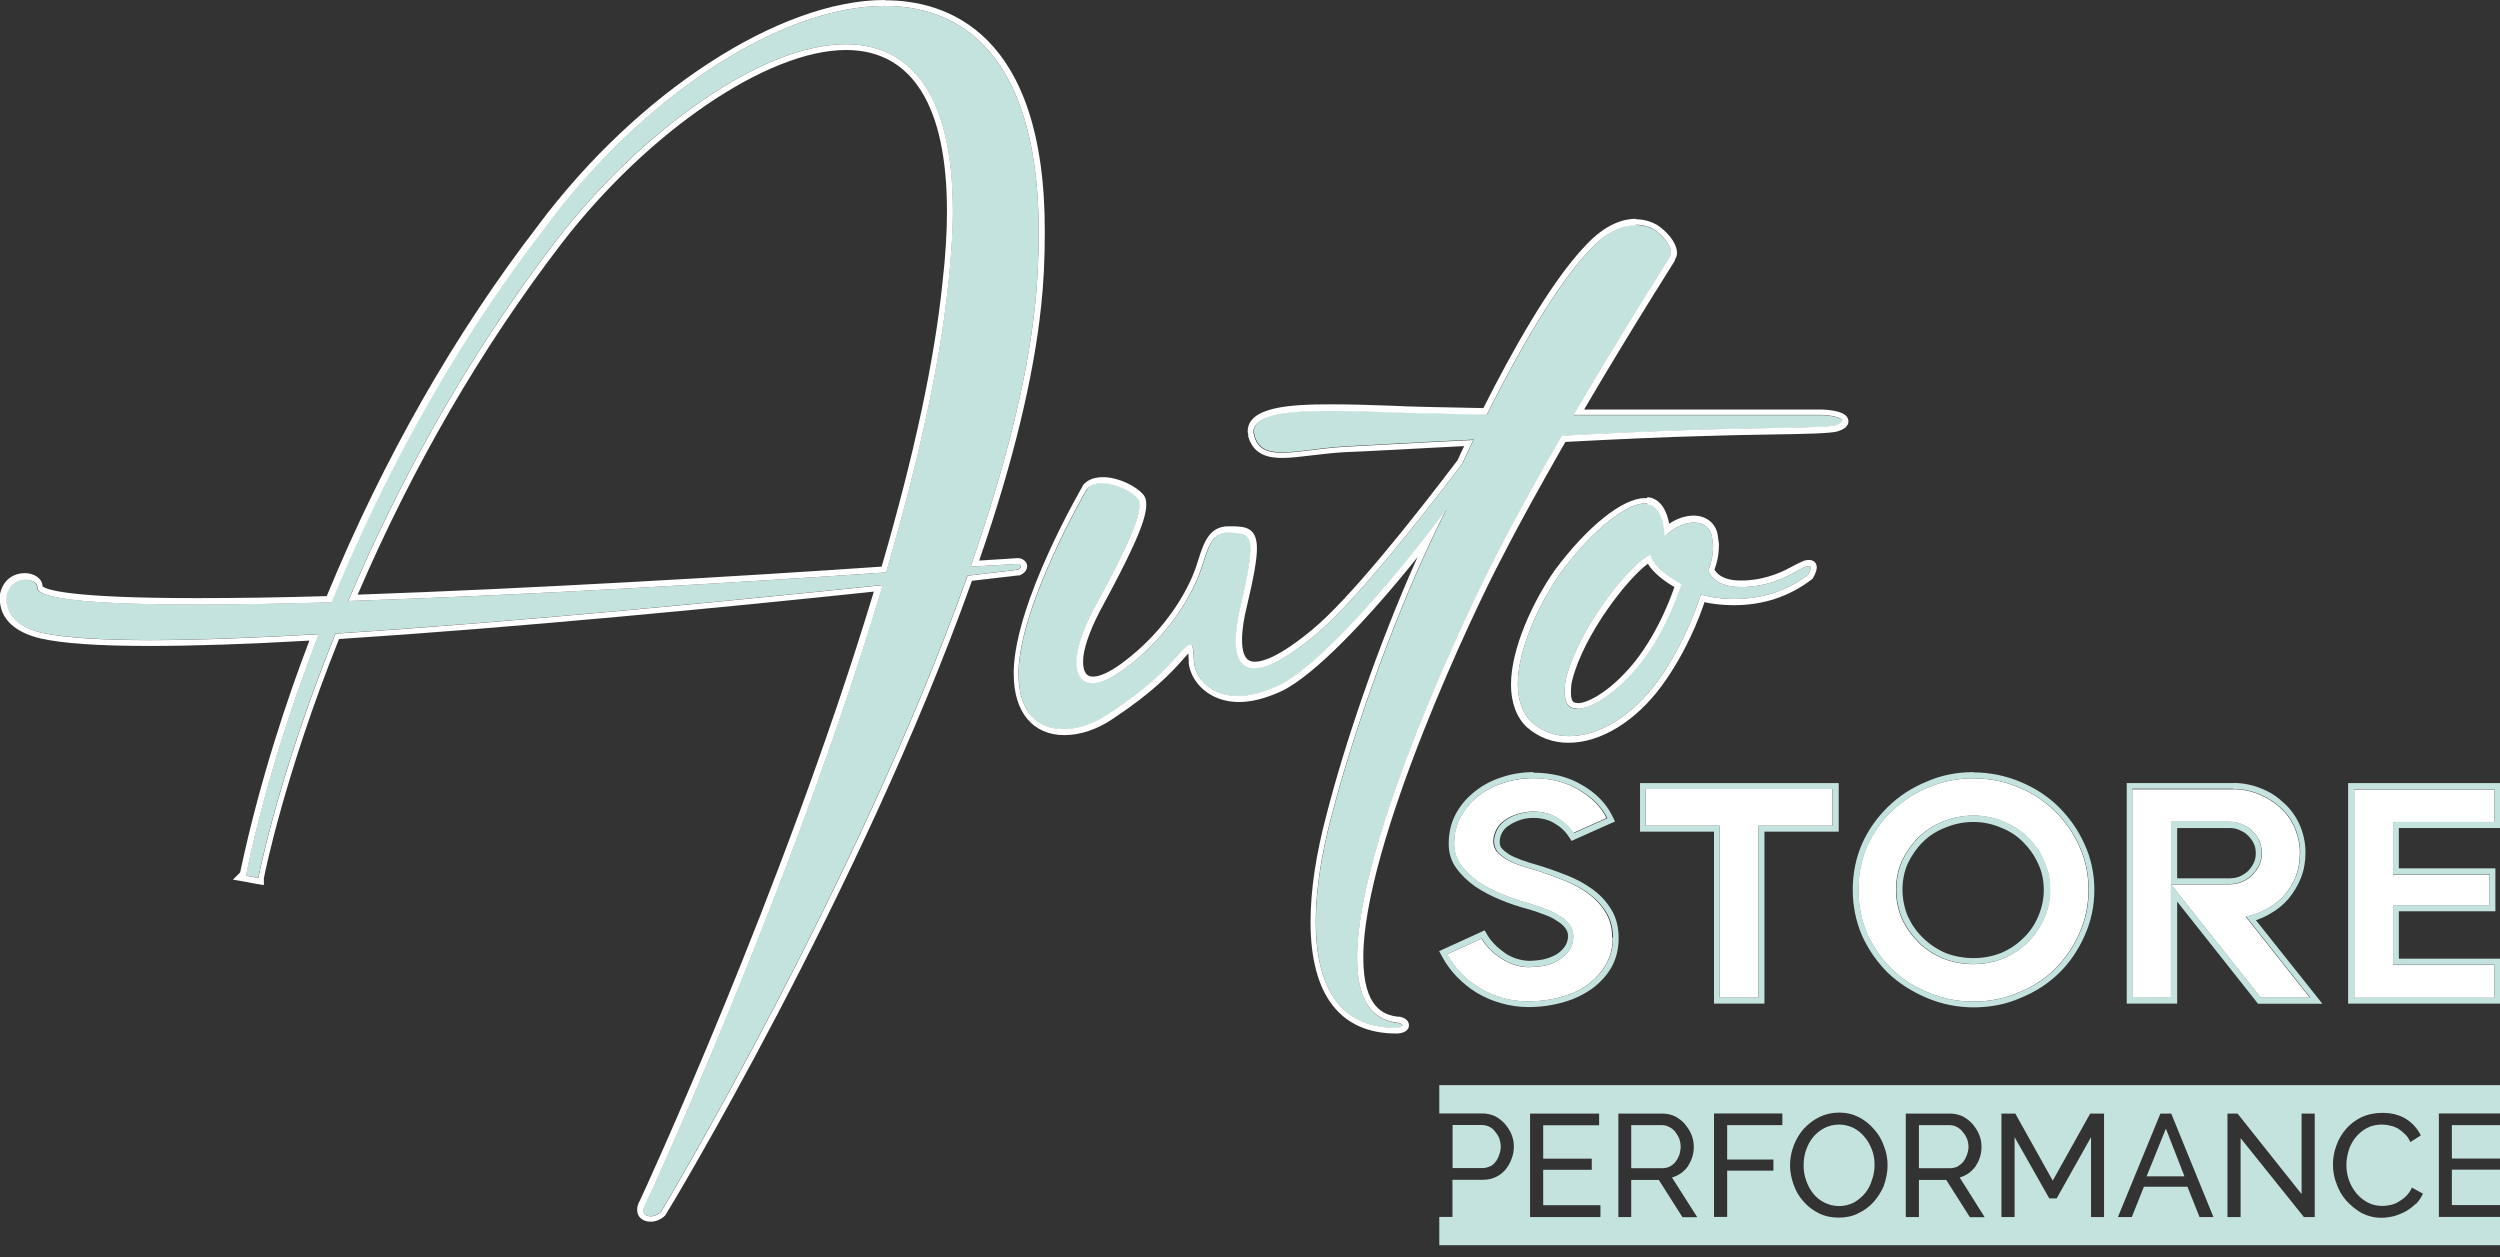 <svg xmlns="http://www.w3.org/2000/svg" width="173" height="87" viewBox="0 0 173 87" fill="none"><rect x="0" y="0" width="173" height="87" fill="#333333" stroke="none"/><g clip-path="url(#clip0_4002_2)"><path d="M70.4 39.01C70.56 39.01 70.65 39.11 70.65 39.17C70.65 39.27 70.55 39.36 70.4 39.42C70.4 39.42 69.14 39.58 66.95 39.83C59.38 61.1 45.77 83.79 45.74 83.85C45.55 84.04 45.27 84.16 45.02 84.16C44.77 84.16 44.52 84.06 44.52 83.75C44.52 83.59 44.58 83.5 44.68 83.28C44.74 83.18 54.83 61.35 61.08 40.48C51.38 41.49 35.94 43.02 23.21 43.84C19.25 53.64 17.87 60.71 17.87 60.75L17.02 60.59C17.02 60.59 18.28 53.58 22.05 43.88C17.68 44.13 13.67 44.29 10.37 44.29C7.07 44.29 4.49 44.13 2.9 43.79C1.39 43.44 0.42 42.66 0.42 41.46V41.27C0.58 40.42 1.18 40.11 1.74 40.11C2.15 40.11 2.56 40.3 2.56 40.61V40.67C2.62 41.52 7.08 41.83 13.62 41.83C16.41 41.83 19.56 41.77 22.92 41.67C26.12 33.91 30.78 24.71 37.59 15.88C44.25 6.87 53.9 0.41 61.22 0.41C67.35 0.41 71.88 4.87 71.88 16.05C71.88 17.56 71.82 19.25 71.63 21.08C71.07 26.51 69.4 32.8 67.17 39.21C69.21 39.11 70.41 39.02 70.41 39.02L70.4 39.01ZM61.31 39.61C63.39 32.51 65.02 25.5 65.62 19.6C65.81 17.78 65.93 16.09 65.93 14.63C65.93 6.25 62.82 3.06 58.52 3.06C52.52 3.06 44.1 9.35 38.51 16.61C31.97 25.13 27.29 34.02 24.09 41.59C36.63 41.18 51.81 40.27 61.3 39.61H61.32H61.31Z" fill="#C5E3DE"></path><path d="M61.22 0.41C67.35 0.41 71.88 4.87 71.88 16.05C71.88 17.56 71.82 19.25 71.63 21.08C71.07 26.51 69.4 32.8 67.17 39.21C69.21 39.11 70.41 39.02 70.41 39.02C70.57 39.02 70.66 39.12 70.66 39.18C70.66 39.28 70.56 39.37 70.41 39.43C70.41 39.43 69.15 39.59 66.96 39.84C59.39 61.11 45.78 83.8 45.75 83.86C45.56 84.05 45.28 84.17 45.03 84.17C44.78 84.17 44.53 84.07 44.53 83.76C44.53 83.6 44.59 83.51 44.69 83.29C44.75 83.19 54.84 61.36 61.09 40.49C51.39 41.5 35.95 43.03 23.22 43.85C19.26 53.65 17.88 60.72 17.88 60.76L17.03 60.6C17.03 60.6 18.29 53.59 22.06 43.89C17.69 44.14 13.68 44.3 10.38 44.3C7.08 44.3 4.5 44.14 2.93 43.8C1.42 43.45 0.45 42.67 0.45 41.47V41.28C0.61 40.43 1.21 40.12 1.77 40.12C2.18 40.12 2.59 40.31 2.59 40.62V40.68C2.65 41.53 7.11 41.84 13.65 41.84C16.44 41.84 19.59 41.78 22.95 41.68C26.15 33.92 30.81 24.72 37.62 15.89C44.25 6.87 53.9 0.41 61.22 0.41ZM24.11 41.59C36.65 41.18 51.83 40.27 61.32 39.61C63.4 32.51 65.03 25.5 65.63 19.6C65.82 17.78 65.94 16.09 65.94 14.63C65.94 6.25 62.83 3.06 58.53 3.06C52.53 3.06 44.11 9.35 38.52 16.61C31.98 25.13 27.3 34.02 24.1 41.59M61.22 0C53.94 0 44.08 6.42 37.23 15.61C31.48 23.08 26.55 31.7 22.61 41.25C19.39 41.35 16.34 41.39 13.6 41.39C4.65 41.39 3.18 40.79 2.94 40.57C2.94 40.01 2.32 39.66 1.72 39.66C1.02 39.66 0.19 40.05 -0.01 41.17V41.44C-0.01 42.78 0.98 43.75 2.8 44.18C4.35 44.53 6.82 44.7 10.35 44.7C13.32 44.7 17.05 44.58 21.41 44.33C19.93 48.19 18.01 53.88 16.67 60.13C16.65 60.25 16.63 60.32 16.61 60.38L16.12 60.87L16.92 61.01L17.77 61.17L18.26 61.25V60.78C18.34 60.33 19.72 53.56 23.46 44.22C35.57 43.44 50.15 42.03 60.47 40.94C54.2 61.67 44.38 82.88 44.28 83.08C44.16 83.29 44.09 83.47 44.09 83.72C44.09 84.21 44.46 84.54 45.02 84.54C45.39 84.54 45.76 84.38 46.03 84.11C46.13 84.01 59.58 61.69 67.26 40.19C69.28 39.96 70.46 39.82 70.46 39.82H70.54C70.87 39.7 71.08 39.45 71.08 39.18C71.08 38.87 70.77 38.62 70.42 38.62C70.38 38.62 69.39 38.7 67.76 38.79C70.11 32 71.54 26.06 72.05 21.15C72.22 19.58 72.3 17.97 72.3 16.08C72.34 2.1 65.39 0.02 61.26 0.02L61.22 0ZM24.75 41.15C28.57 32.26 33.31 24.09 38.86 16.85C44.84 9.09 53.11 3.46 58.54 3.46C63.12 3.46 65.53 7.32 65.53 14.62C65.53 16.1 65.43 17.74 65.22 19.55C64.68 24.87 63.26 31.49 61.01 39.21C51.11 39.89 36.57 40.74 24.75 41.15Z" fill="white"></path><path d="M75.23 33.83C75.48 33.52 75.89 33.42 76.3 33.42C77.27 33.42 78.38 33.98 78.78 34.49C78.88 34.59 78.88 34.74 78.88 34.96C78.88 36.09 77.56 38.73 75.68 42.16C74.92 43.64 74.52 44.9 74.52 45.77C74.52 46.74 74.93 47.25 75.65 47.25C76.21 47.25 76.91 46.94 77.82 46.28C81.12 43.83 82.59 40.9 83.1 39.47C83.57 38.15 83.76 36.83 84.98 36.83H85.17C86.02 36.89 86.55 36.83 86.55 37.96C86.55 38.68 86.36 39.84 85.89 41.82C85.64 42.83 85.54 43.64 85.54 44.3C85.54 45.62 86.01 46.22 86.86 46.22C87.77 46.22 89.19 45.46 91.07 43.89C93.65 41.75 98.02 36.28 101.22 32.05C101.47 31.49 101.72 30.98 101.98 30.42C97.92 30.61 94.31 30.83 93.05 30.89C91.38 30.99 89.85 31.3 88.74 31.3C87.73 31.3 87.07 31.05 86.82 30.14C86.82 30.04 86.76 29.95 86.76 29.89C86.76 28.67 89.05 28.41 92.1 28.41C93.42 28.41 94.89 28.47 96.37 28.51C97.63 28.57 100.02 28.61 102.91 28.67C105.39 23.7 107.94 19.49 110.01 17.3C111.27 15.92 112.4 15.57 113.21 15.57C113.71 15.57 114.18 15.73 114.43 15.88C114.99 16.23 115.65 16.95 115.65 17.51C115.65 17.61 115.59 17.7 115.55 17.82C115.55 17.82 112.56 22.5 108.89 28.73H126.11C127.08 28.79 127.49 28.98 127.49 29.14C127.49 29.24 127.33 29.33 127.02 29.45C126.2 29.64 121.9 29.61 117.32 29.76C115.53 29.82 111.94 29.95 108.08 30.17C106.6 32.75 105.03 35.51 103.62 38.3C101.8 41.75 93.92 58.19 93.92 66.27C93.92 68.85 94.68 70.58 96.75 70.79C96.94 70.85 97.06 70.89 97.06 70.98C97.06 71.04 96.9 71.14 96.59 71.14C92.48 71.14 91.06 67.94 91.06 63.82C91.06 61.53 91.47 59.05 92.13 56.56C93.61 50.81 96.65 42.04 100.11 35.23C96.25 40.45 91.22 46.14 88.48 47.46C87.35 47.96 86.44 48.18 85.69 48.18C83.71 48.18 82.74 46.86 82.64 45.89C82.58 45.07 82.58 44.63 82.39 44.63C82.23 44.63 81.98 44.82 81.57 45.29C80.6 46.42 79.28 47.74 76.74 49.4C75.77 50.06 74.66 50.47 73.6 50.47C71.93 50.47 70.49 49.4 70.49 46.67V46.42C70.65 41.7 75.21 33.88 75.21 33.88L75.23 33.86V33.83Z" fill="#C5E3DE"></path><path d="M113.2 15.55C113.7 15.55 114.17 15.71 114.42 15.86C114.98 16.21 115.64 16.93 115.64 17.49C115.64 17.59 115.58 17.68 115.54 17.8C115.54 17.8 112.55 22.48 108.88 28.71H126.1C127.07 28.77 127.48 28.96 127.48 29.12C127.48 29.22 127.32 29.31 127.01 29.43C126.19 29.62 121.89 29.59 117.31 29.74C115.52 29.8 111.93 29.93 108.07 30.15C106.59 32.73 105.02 35.49 103.61 38.28C101.79 41.73 93.91 58.17 93.91 66.25C93.91 68.83 94.67 70.56 96.74 70.77C96.93 70.83 97.05 70.87 97.05 70.96C97.05 71.02 96.89 71.12 96.58 71.12C92.47 71.12 91.05 67.92 91.05 63.8C91.05 61.51 91.46 59.03 92.12 56.54C93.6 50.79 96.64 42.02 100.1 35.21C96.24 40.43 91.21 46.12 88.47 47.44C87.34 47.94 86.43 48.16 85.68 48.16C83.7 48.16 82.73 46.84 82.63 45.87C82.57 45.05 82.57 44.61 82.38 44.61C82.22 44.61 81.97 44.8 81.56 45.27C80.59 46.4 79.27 47.72 76.73 49.38C75.76 50.04 74.65 50.45 73.59 50.45C71.92 50.45 70.48 49.38 70.48 46.65V46.4C70.64 41.68 75.2 33.86 75.2 33.86C75.45 33.55 75.86 33.45 76.27 33.45C77.24 33.45 78.35 34.01 78.75 34.52C78.85 34.62 78.85 34.77 78.85 34.99C78.85 36.12 77.53 38.76 75.65 42.19C74.89 43.67 74.49 44.93 74.49 45.8C74.49 46.77 74.9 47.28 75.62 47.28C76.18 47.28 76.88 46.97 77.79 46.31C81.09 43.86 82.56 40.93 83.07 39.5C83.54 38.18 83.73 36.86 84.95 36.86H85.14C85.99 36.92 86.52 36.86 86.52 37.99C86.52 38.71 86.33 39.87 85.86 41.85C85.61 42.86 85.51 43.67 85.51 44.33C85.51 45.65 85.98 46.25 86.83 46.25C87.74 46.25 89.16 45.49 91.04 43.92C93.62 41.78 97.99 36.31 101.19 32.08C101.44 31.52 101.69 31.01 101.95 30.45C97.89 30.64 94.28 30.86 93.02 30.92C91.35 31.02 89.82 31.33 88.71 31.33C87.7 31.33 87.04 31.08 86.79 30.17C86.79 30.07 86.73 29.98 86.73 29.92C86.73 28.7 89.02 28.44 92.07 28.44C93.39 28.44 94.86 28.5 96.34 28.54C97.6 28.6 99.99 28.64 102.88 28.7C105.36 23.73 107.91 19.52 109.98 17.33C111.24 15.95 112.37 15.6 113.18 15.6M113.2 15.14C112.38 15.14 111.12 15.47 109.71 17C107.26 19.56 104.55 24.47 102.65 28.24C99.47 28.18 97.47 28.14 96.38 28.08C94.92 28.02 93.43 27.98 92.09 27.98C89.31 27.98 86.34 28.14 86.34 29.86C86.34 29.94 86.36 30.02 86.38 30.05V30.21C86.75 31.51 87.84 31.69 88.73 31.69C89.35 31.69 90.09 31.59 90.88 31.5C91.58 31.42 92.3 31.33 93.07 31.29C93.75 31.27 95.17 31.19 96.95 31.1C98.23 31.04 99.73 30.94 101.32 30.87C101.3 30.93 101.26 30.99 101.24 31.04C101.12 31.29 100.99 31.56 100.87 31.84C97.69 36.03 93.36 41.47 90.82 43.56C88.49 45.5 87.35 45.79 86.86 45.79C86.59 45.79 85.95 45.79 85.95 44.28C85.95 43.6 86.07 42.8 86.3 41.89C86.79 39.81 86.98 38.67 86.98 37.93C86.98 36.49 86.13 36.45 85.39 36.42H85C83.66 36.42 83.29 37.6 82.92 38.75C82.86 38.94 82.8 39.14 82.73 39.33C82.42 40.22 81.1 43.35 77.59 45.93C76.77 46.51 76.13 46.82 75.65 46.82C75.46 46.82 74.95 46.82 74.95 45.77C74.95 44.97 75.36 43.75 76.08 42.35C78.08 38.66 79.32 36.14 79.32 34.96C79.32 34.73 79.32 34.46 79.11 34.22C78.62 33.64 77.4 33.02 76.32 33.02C75.72 33.02 75.23 33.21 74.94 33.58H74.92V33.64C74.73 33.97 70.3 41.6 70.15 46.37V46.64C70.15 49.28 71.47 50.87 73.66 50.87C74.77 50.87 75.97 50.46 77.04 49.72C79.68 47.97 81 46.63 81.95 45.53C82.07 45.39 82.16 45.3 82.24 45.22C82.24 45.36 82.24 45.49 82.26 45.63V45.9C82.42 47.2 83.68 48.58 85.73 48.58C86.62 48.58 87.59 48.33 88.7 47.82C90.99 46.71 94.74 42.75 98.09 38.56C95.31 44.75 92.99 51.68 91.78 56.44C91.06 59.14 90.69 61.62 90.69 63.8C90.69 68.85 92.75 71.52 96.63 71.52C97.15 71.52 97.5 71.29 97.5 70.96C97.5 70.51 97.03 70.4 96.88 70.36H96.8C95.73 70.26 94.34 69.72 94.34 66.25C94.34 58.39 102.06 42.09 103.99 38.48C105.31 35.9 106.73 33.39 108.1 30.97L108.33 30.58C112.31 30.37 115.71 30.23 117.34 30.19C119.13 30.13 120.85 30.09 122.37 30.07C125.15 30.03 126.6 29.99 127.13 29.86C127.38 29.78 127.91 29.61 127.91 29.16C127.91 28.67 127.31 28.4 126.14 28.34H109.62C113.06 22.48 115.87 18.11 115.89 18.05V18.01C115.95 17.89 116.05 17.72 116.05 17.52C116.05 16.72 115.22 15.91 114.63 15.54C114.32 15.37 113.8 15.17 113.19 15.17L113.21 15.13L113.2 15.14Z" fill="white"></path><path d="M115.19 37.13C115.95 36.41 116.61 36.16 117.23 36.16C117.95 36.16 118.45 36.63 118.49 37.32L118.55 37.73C118.55 38.8 118.2 39.46 118.2 39.46C118.2 39.46 118.51 40.62 120.43 40.62H120.74C122.97 40.52 124.19 39.55 124.89 39.24C125.05 39.18 125.08 39.18 125.2 39.18C125.32 39.18 125.3 39.24 125.3 39.28C125.3 39.47 125.11 39.78 125.11 39.78C123.29 41.16 121.4 41.45 119.99 41.45C118.67 41.45 117.7 41.14 117.7 41.14C117.7 41.14 116.73 44.34 114.71 47.14C112.92 49.59 110.6 50.94 108.58 50.94C107.61 50.94 106.76 50.63 106 49.97C105.34 49.37 105.03 48.4 105.03 47.33C105.03 45 106.45 41.84 107.98 39.66C110.31 36.52 112.6 34.83 113.86 34.83H114.02C115.24 34.93 115.24 37.06 115.24 37.06L115.2 37.12L115.19 37.13ZM114.22 38.39C112.74 39.05 109.25 43.51 108.38 46.91C108.28 47.32 108.28 47.67 108.28 47.92C108.28 48.74 108.59 49.05 109.13 49.05C109.98 49.05 111.36 48.23 112.62 46.91C115.16 44.37 116.33 40.41 116.33 40.41C116.33 40.41 114.29 39.34 114.19 38.37L114.21 38.39H114.22Z" fill="#C5E3DE"></path><path d="M113.97 34.9C115.19 35 115.19 37.13 115.19 37.13C115.95 36.41 116.61 36.16 117.23 36.16C117.95 36.16 118.45 36.63 118.49 37.32L118.55 37.73C118.55 38.8 118.2 39.46 118.2 39.46C118.2 39.46 118.51 40.62 120.43 40.62H120.74C122.97 40.52 124.19 39.55 124.89 39.24C125.05 39.18 125.08 39.18 125.2 39.18C125.32 39.18 125.3 39.24 125.3 39.28C125.3 39.47 125.11 39.78 125.11 39.78C123.29 41.16 121.4 41.45 119.99 41.45C118.67 41.45 117.7 41.14 117.7 41.14C117.7 41.14 116.73 44.34 114.71 47.14C112.92 49.59 110.6 50.94 108.58 50.94C107.61 50.94 106.76 50.63 106 49.97C105.34 49.37 105.03 48.4 105.03 47.33C105.03 45 106.45 41.84 107.98 39.66C110.31 36.52 112.6 34.83 113.86 34.83H114.02M109.16 49.05C110.01 49.05 111.39 48.23 112.65 46.91C115.19 44.37 116.36 40.41 116.36 40.41C116.36 40.41 114.32 39.34 114.22 38.37C112.74 39.03 109.25 43.49 108.38 46.89C108.28 47.3 108.28 47.65 108.28 47.9C108.28 48.72 108.59 49.03 109.13 49.03M113.99 34.47H113.82C112.29 34.47 109.84 36.43 107.59 39.46C106.08 41.61 104.56 44.89 104.56 47.38C104.56 48.62 104.95 49.67 105.67 50.33C106.5 51.05 107.46 51.4 108.54 51.4C110.77 51.4 113.2 49.91 115.02 47.42C116.69 45.13 117.64 42.63 117.95 41.67C118.38 41.77 119.1 41.88 119.97 41.88C121.99 41.88 123.79 41.3 125.35 40.11L125.41 40.07L125.45 40.01C125.45 40.01 125.72 39.58 125.72 39.27C125.72 38.92 125.47 38.75 125.2 38.75C125.06 38.75 124.97 38.75 124.77 38.83C124.57 38.91 124.38 39.02 124.17 39.12C123.45 39.51 122.38 40.09 120.72 40.17H120.43C119.21 40.17 118.78 39.67 118.64 39.41C118.76 39.12 118.95 38.5 118.95 37.68V37.62L118.89 37.21C118.83 36.3 118.15 35.68 117.2 35.68C116.64 35.68 116.07 35.87 115.51 36.24C115.35 35.39 114.93 34.47 113.98 34.4L114 34.46L113.99 34.47ZM109.16 48.64C108.95 48.64 108.71 48.64 108.71 47.94C108.71 47.71 108.71 47.38 108.81 47.03C109.61 43.92 112.56 40.1 114.03 39.01C114.44 39.71 115.35 40.33 115.87 40.62C115.54 41.59 114.39 44.6 112.38 46.64C111.04 48.04 109.8 48.66 109.18 48.66L109.16 48.64Z" fill="white"></path><path d="M111.6 64.9C111.6 65.58 111.44 66.18 111.13 66.74C110.82 67.28 110.41 67.73 109.89 68.12C109.37 68.51 108.74 68.8 108.03 68.99C107.31 69.2 106.55 69.3 105.74 69.3C105.12 69.3 104.52 69.22 103.95 69.05C103.39 68.89 102.86 68.66 102.38 68.37C101.91 68.08 101.47 67.73 101.08 67.34C100.71 66.95 100.4 66.51 100.13 66.04L102.52 64.95C102.81 65.45 103.24 65.9 103.82 66.29C104.4 66.68 105.04 66.91 105.72 66.93C106.11 66.93 106.5 66.89 106.87 66.83C107.24 66.75 107.57 66.62 107.86 66.44C108.17 66.25 108.4 66.01 108.6 65.74C108.79 65.47 108.87 65.14 108.87 64.79C108.87 64.48 108.77 64.21 108.6 63.99C108.43 63.76 108.19 63.54 107.88 63.37C107.59 63.18 107.28 63.02 106.91 62.9C106.56 62.76 106.19 62.65 105.84 62.53C105.2 62.36 104.56 62.14 103.94 61.89C103.34 61.64 102.78 61.35 102.29 61.02C101.8 60.67 101.4 60.28 101.09 59.86C100.78 59.43 100.62 58.93 100.62 58.38C100.62 57.74 100.76 57.14 101.03 56.59C101.32 56.05 101.71 55.56 102.19 55.17C102.68 54.76 103.26 54.43 103.92 54.22C104.58 53.99 105.3 53.85 106.07 53.85C107.29 53.85 108.34 54.12 109.23 54.65C110.12 55.17 110.78 55.81 111.17 56.61L108.86 57.64C108.55 57.19 108.18 56.84 107.71 56.57C107.26 56.3 106.72 56.16 106.08 56.16C105.73 56.16 105.38 56.22 105.03 56.32C104.7 56.42 104.43 56.55 104.16 56.73C103.91 56.9 103.69 57.12 103.56 57.37C103.43 57.62 103.33 57.91 103.33 58.22C103.33 58.47 103.41 58.71 103.56 58.92C103.73 59.11 103.95 59.29 104.2 59.44C104.45 59.59 104.74 59.73 105.09 59.85C105.42 59.97 105.77 60.08 106.14 60.18C106.82 60.39 107.48 60.63 108.12 60.88C108.78 61.13 109.36 61.44 109.87 61.81C110.37 62.18 110.78 62.61 111.09 63.11C111.4 63.61 111.56 64.2 111.56 64.88H111.6V64.9Z" fill="white"></path><path d="M106.13 53.86C107.35 53.86 108.4 54.13 109.29 54.66C110.18 55.18 110.84 55.82 111.23 56.62L108.92 57.65C108.61 57.2 108.24 56.85 107.77 56.58C107.32 56.31 106.78 56.17 106.14 56.17C105.79 56.17 105.44 56.23 105.09 56.33C104.76 56.43 104.49 56.56 104.22 56.74C103.97 56.91 103.75 57.13 103.62 57.38C103.49 57.63 103.39 57.92 103.39 58.23C103.39 58.48 103.47 58.72 103.62 58.93C103.79 59.12 104.01 59.3 104.26 59.45C104.51 59.6 104.8 59.74 105.15 59.86C105.48 59.98 105.83 60.09 106.2 60.19C106.88 60.4 107.54 60.64 108.18 60.89C108.84 61.14 109.42 61.45 109.93 61.82C110.43 62.19 110.84 62.62 111.15 63.12C111.46 63.62 111.62 64.21 111.62 64.89C111.62 65.57 111.46 66.17 111.15 66.73C110.84 67.27 110.43 67.72 109.91 68.11C109.39 68.5 108.76 68.79 108.05 68.98C107.33 69.19 106.57 69.29 105.76 69.29C105.14 69.29 104.54 69.21 103.97 69.04C103.41 68.88 102.88 68.65 102.4 68.36C101.93 68.07 101.49 67.72 101.1 67.33C100.73 66.94 100.42 66.5 100.15 66.03L102.54 64.94C102.83 65.44 103.26 65.89 103.84 66.28C104.42 66.67 105.06 66.9 105.74 66.92C106.13 66.92 106.52 66.88 106.89 66.82C107.26 66.74 107.59 66.61 107.88 66.43C108.19 66.24 108.42 66 108.62 65.73C108.81 65.46 108.89 65.13 108.89 64.78C108.89 64.47 108.79 64.2 108.62 63.98C108.45 63.75 108.21 63.53 107.9 63.36C107.61 63.17 107.3 63.01 106.93 62.89C106.58 62.75 106.21 62.64 105.86 62.52C105.22 62.35 104.58 62.13 103.96 61.88C103.36 61.63 102.8 61.34 102.31 61.01C101.82 60.66 101.42 60.27 101.11 59.85C100.8 59.42 100.64 58.92 100.64 58.37C100.64 57.73 100.78 57.13 101.05 56.58C101.34 56.04 101.73 55.55 102.21 55.16C102.7 54.75 103.28 54.42 103.94 54.21C104.6 53.98 105.32 53.84 106.09 53.84M106.13 53.43C105.3 53.43 104.52 53.57 103.82 53.82C103.12 54.05 102.5 54.4 101.96 54.85C101.44 55.28 101.01 55.8 100.7 56.4C100.39 57.02 100.25 57.68 100.25 58.38C100.25 59.02 100.42 59.6 100.79 60.09C101.12 60.56 101.57 60.98 102.09 61.35C102.61 61.7 103.2 62.01 103.82 62.26C104.46 62.53 105.12 62.75 105.78 62.92C106.11 63.02 106.46 63.13 106.81 63.27C107.14 63.39 107.45 63.52 107.7 63.7C107.97 63.86 108.17 64.03 108.3 64.2C108.43 64.37 108.51 64.55 108.51 64.76C108.51 65.03 108.43 65.28 108.3 65.48C108.14 65.71 107.93 65.91 107.68 66.06C107.43 66.2 107.14 66.31 106.81 66.39C106.48 66.45 106.13 66.49 105.76 66.49C105.16 66.45 104.6 66.28 104.09 65.91C103.57 65.54 103.18 65.13 102.93 64.71L102.74 64.38L102.39 64.54L100 65.63L99.59 65.82L99.8 66.21C100.07 66.71 100.4 67.16 100.81 67.59C101.24 68.02 101.68 68.39 102.19 68.7C102.71 69.01 103.28 69.26 103.88 69.42C104.46 69.59 105.1 69.69 105.76 69.69C106.61 69.69 107.43 69.57 108.17 69.36C108.93 69.15 109.59 68.82 110.15 68.43C110.71 68.02 111.18 67.52 111.51 66.94C111.86 66.32 112.01 65.64 112.01 64.9C112.01 64.16 111.84 63.48 111.49 62.92C111.16 62.38 110.71 61.89 110.15 61.5C109.61 61.11 108.99 60.78 108.31 60.53C107.67 60.28 106.99 60.03 106.29 59.83C105.92 59.73 105.59 59.62 105.26 59.5C104.95 59.38 104.68 59.27 104.44 59.13C104.23 58.99 104.03 58.84 103.9 58.68C103.82 58.58 103.78 58.43 103.78 58.25C103.78 58.02 103.84 57.8 103.95 57.61C104.07 57.4 104.22 57.24 104.44 57.11C104.65 56.95 104.93 56.84 105.2 56.74C105.49 56.64 105.8 56.6 106.11 56.6C106.67 56.6 107.14 56.72 107.53 56.95C107.94 57.18 108.29 57.49 108.56 57.9L108.75 58.19L109.06 58.05L111.37 57.02L111.76 56.85L111.57 56.46C111.14 55.59 110.44 54.87 109.47 54.32C108.54 53.76 107.39 53.47 106.11 53.47L106.13 53.43Z" fill="#C5E3DE"></path><path d="M126.82 57.14H121.68V69.04H119V57.14H113.88V54.6H126.81V57.14H126.83H126.82Z" fill="white"></path><path d="M126.82 54.6V57.14H121.68V69.04H119V57.14H113.88V54.6H126.81M127.25 54.19H113.49V57.55H118.61V69.45H122.1V57.55H127.24V54.19H127.25Z" fill="#C5E3DE"></path><path d="M144.52 61.57C144.52 62.64 144.31 63.65 143.88 64.6C143.47 65.53 142.91 66.35 142.19 67.06C141.47 67.76 140.64 68.3 139.67 68.69C138.7 69.1 137.67 69.31 136.56 69.31C135.45 69.31 134.42 69.1 133.45 68.69C132.48 68.3 131.63 67.76 130.91 67.06C130.19 66.36 129.63 65.53 129.2 64.6C128.79 63.65 128.6 62.64 128.6 61.57C128.6 60.5 128.79 59.49 129.2 58.56C129.63 57.63 130.19 56.81 130.91 56.13C131.65 55.43 132.48 54.87 133.45 54.48C134.42 54.07 135.45 53.86 136.56 53.86C137.67 53.86 138.7 54.07 139.67 54.48C140.64 54.87 141.48 55.43 142.19 56.13C142.9 56.83 143.47 57.62 143.88 58.56C144.31 59.49 144.52 60.48 144.52 61.57ZM141.86 61.57C141.86 60.87 141.72 60.19 141.43 59.57C141.16 58.95 140.79 58.41 140.3 57.94C139.83 57.47 139.27 57.11 138.61 56.85C137.97 56.58 137.27 56.44 136.55 56.44C135.83 56.44 135.11 56.58 134.45 56.85C133.81 57.1 133.25 57.47 132.76 57.94C132.29 58.41 131.91 58.95 131.61 59.57C131.34 60.19 131.2 60.85 131.2 61.57C131.2 62.29 131.34 62.95 131.61 63.59C131.9 64.21 132.29 64.75 132.76 65.22C133.23 65.69 133.79 66.05 134.45 66.33C135.09 66.58 135.79 66.72 136.55 66.72C137.31 66.72 137.97 66.58 138.61 66.33C139.25 66.06 139.81 65.69 140.3 65.22C140.77 64.75 141.15 64.21 141.43 63.59C141.72 62.95 141.86 62.29 141.86 61.57Z" fill="white"></path><path d="M136.58 53.86C137.69 53.86 138.72 54.07 139.69 54.48C140.66 54.87 141.5 55.43 142.21 56.13C142.92 56.83 143.49 57.62 143.9 58.56C144.33 59.49 144.54 60.48 144.54 61.57C144.54 62.66 144.33 63.65 143.9 64.6C143.49 65.53 142.93 66.35 142.21 67.06C141.49 67.76 140.66 68.3 139.69 68.69C138.72 69.1 137.69 69.31 136.58 69.31C135.47 69.31 134.44 69.1 133.47 68.69C132.5 68.3 131.65 67.76 130.93 67.06C130.21 66.36 129.65 65.53 129.22 64.6C128.81 63.65 128.62 62.64 128.62 61.57C128.62 60.5 128.81 59.49 129.22 58.56C129.65 57.63 130.21 56.81 130.93 56.13C131.67 55.43 132.5 54.87 133.47 54.48C134.44 54.07 135.47 53.86 136.58 53.86ZM136.58 66.71C137.32 66.71 138 66.57 138.64 66.32C139.28 66.05 139.84 65.68 140.33 65.21C140.8 64.74 141.18 64.2 141.46 63.58C141.75 62.94 141.89 62.28 141.89 61.56C141.89 60.84 141.75 60.18 141.46 59.56C141.19 58.94 140.82 58.4 140.33 57.93C139.86 57.46 139.3 57.1 138.64 56.84C138 56.57 137.3 56.43 136.58 56.43C135.86 56.43 135.14 56.57 134.48 56.84C133.84 57.09 133.28 57.46 132.79 57.93C132.32 58.4 131.94 58.94 131.64 59.56C131.37 60.18 131.23 60.84 131.23 61.56C131.23 62.28 131.37 62.94 131.64 63.58C131.93 64.2 132.32 64.74 132.79 65.21C133.26 65.68 133.82 66.04 134.48 66.32C135.12 66.57 135.82 66.71 136.58 66.71ZM136.58 53.43C135.43 53.43 134.33 53.64 133.32 54.09C132.31 54.5 131.42 55.08 130.64 55.84C129.9 56.56 129.28 57.43 128.85 58.4C128.42 59.39 128.21 60.46 128.21 61.56C128.21 62.66 128.42 63.75 128.85 64.74C129.3 65.73 129.9 66.58 130.64 67.32C131.42 68.06 132.31 68.62 133.32 69.05C134.33 69.48 135.44 69.71 136.58 69.71C137.72 69.71 138.83 69.5 139.84 69.05C140.85 68.64 141.74 68.06 142.48 67.34C143.24 66.6 143.82 65.73 144.25 64.76C144.7 63.77 144.93 62.68 144.93 61.58C144.93 60.48 144.7 59.39 144.25 58.42C143.82 57.45 143.22 56.6 142.48 55.86C141.74 55.12 140.85 54.54 139.82 54.11C138.81 53.68 137.7 53.45 136.56 53.45L136.58 53.43ZM136.58 66.3C135.88 66.3 135.24 66.18 134.64 65.95C134.06 65.7 133.53 65.35 133.09 64.92C132.64 64.49 132.29 63.99 132.02 63.41C131.79 62.85 131.65 62.21 131.65 61.57C131.65 60.93 131.77 60.31 132.02 59.75C132.29 59.19 132.64 58.68 133.07 58.26C133.5 57.83 134.02 57.5 134.62 57.27C135.22 57.02 135.86 56.88 136.56 56.88C137.26 56.88 137.86 57.02 138.46 57.27C139.06 57.5 139.59 57.85 140.01 58.28C140.44 58.71 140.79 59.21 141.04 59.77C141.31 60.33 141.43 60.95 141.43 61.59C141.43 62.23 141.29 62.85 141.04 63.43C140.79 64.01 140.44 64.52 140.01 64.92C139.58 65.35 139.06 65.7 138.46 65.95C137.88 66.18 137.24 66.3 136.56 66.3H136.58Z" fill="#C5E3DE"></path><path d="M159.86 69.04H156.44L150.23 61.2V69.04H147.55V54.62H154.56C155.18 54.62 155.78 54.74 156.35 54.99C156.91 55.22 157.4 55.53 157.81 55.92C158.24 56.31 158.57 56.77 158.8 57.32C159.03 57.87 159.15 58.43 159.15 59.05C159.15 59.59 159.05 60.14 158.88 60.62C158.69 61.11 158.43 61.55 158.08 61.94C157.75 62.33 157.34 62.64 156.88 62.89C156.41 63.14 155.93 63.34 155.4 63.43L159.84 69.04H159.86ZM150.25 61.2H154.27C154.58 61.2 154.87 61.14 155.14 61.04C155.41 60.92 155.64 60.77 155.86 60.57C156.05 60.36 156.23 60.12 156.35 59.87C156.47 59.62 156.52 59.33 156.52 59.02C156.52 58.73 156.46 58.46 156.35 58.19C156.23 57.94 156.08 57.7 155.86 57.51C155.67 57.3 155.41 57.14 155.14 57.04C154.87 56.92 154.58 56.87 154.27 56.87H150.25V61.2Z" fill="white"></path><path d="M154.58 54.6C155.2 54.6 155.8 54.72 156.37 54.97C156.93 55.2 157.42 55.51 157.83 55.9C158.26 56.29 158.59 56.75 158.82 57.3C159.05 57.84 159.17 58.41 159.17 59.03C159.17 59.57 159.07 60.12 158.9 60.6C158.71 61.09 158.45 61.53 158.1 61.92C157.77 62.31 157.36 62.62 156.9 62.87C156.43 63.12 155.95 63.32 155.42 63.41L159.86 69.02H156.44L150.23 61.18H154.25C154.56 61.18 154.85 61.12 155.12 61.02C155.39 60.9 155.62 60.75 155.84 60.55C156.03 60.34 156.21 60.1 156.33 59.85C156.45 59.6 156.5 59.31 156.5 59C156.5 58.71 156.44 58.44 156.33 58.17C156.22 57.9 156.06 57.68 155.84 57.49C155.65 57.28 155.39 57.12 155.12 57.02C154.85 56.9 154.56 56.85 154.25 56.85H150.23V69H147.55V54.58H154.56M154.58 54.19H147.17V69.45H150.66V62.39L156.13 69.3L156.25 69.46H160.71L160.17 68.78L156.11 63.68C156.44 63.56 156.77 63.43 157.06 63.25C157.55 62.98 157.99 62.63 158.36 62.2C158.73 61.75 159.02 61.27 159.23 60.74C159.44 60.2 159.54 59.61 159.54 59.01C159.54 58.33 159.4 57.69 159.15 57.11C158.9 56.53 158.53 56 158.06 55.58C157.61 55.15 157.09 54.8 156.49 54.57C155.89 54.32 155.23 54.18 154.55 54.18L154.57 54.2L154.58 54.19ZM150.66 57.3H154.27C154.52 57.3 154.76 57.34 154.97 57.44C155.2 57.54 155.4 57.65 155.55 57.81C155.72 57.97 155.86 58.16 155.96 58.37C156.06 58.58 156.1 58.8 156.1 59.03C156.1 59.28 156.06 59.52 155.96 59.71C155.86 59.92 155.73 60.12 155.55 60.29C155.39 60.43 155.2 60.56 154.97 60.66C154.78 60.74 154.52 60.78 154.27 60.78H150.66V57.29V57.31V57.3Z" fill="#C5E3DE"></path><path d="M165.6 56.89V60.52H172.28V62.67H165.6V66.78H172.61V69.05H162.91V54.63H172.61V56.9H165.6V56.88V56.89Z" fill="white"></path><path d="M172.61 54.6V56.87H165.6V60.5H172.28V62.65H165.6V66.76H172.61V69.03H162.91V54.61H172.61M173.01 54.19H162.49V69.45H173.01V66.34H166V63.06H172.68V60.09H166V57.3H173.01V54.19Z" fill="#C5E3DE"></path><path d="M103.11 80.71C102.95 80.78 102.79 80.83 102.6 80.83H100.52V77.85H102.53C102.71 77.85 102.88 77.89 103.04 77.96C103.2 78.03 103.34 78.14 103.44 78.28C103.56 78.42 103.67 78.58 103.74 78.75C103.81 78.94 103.85 79.14 103.85 79.35C103.85 79.54 103.82 79.74 103.74 79.91C103.69 80.1 103.6 80.26 103.49 80.4C103.38 80.54 103.26 80.65 103.1 80.72L103.11 80.71Z" fill="#C5E3DE"></path><path d="M116.19 78.77C116.12 78.59 116.01 78.44 115.91 78.3C115.79 78.16 115.65 78.05 115.49 77.98C115.33 77.89 115.17 77.86 115 77.86H112.88V80.84H115.05C115.24 80.84 115.42 80.79 115.56 80.72C115.72 80.63 115.84 80.53 115.95 80.39C116.06 80.25 116.14 80.09 116.21 79.92C116.26 79.73 116.3 79.55 116.3 79.36C116.3 79.15 116.26 78.96 116.19 78.78V78.77ZM116.19 78.77C116.12 78.59 116.01 78.44 115.91 78.3C115.79 78.16 115.65 78.05 115.49 77.98C115.33 77.89 115.17 77.86 115 77.86H112.88V80.84H115.05C115.24 80.84 115.42 80.79 115.56 80.72C115.72 80.63 115.84 80.53 115.95 80.39C116.06 80.25 116.14 80.09 116.21 79.92C116.26 79.73 116.3 79.55 116.3 79.36C116.3 79.15 116.26 78.96 116.19 78.78V78.77ZM116.19 78.77C116.12 78.59 116.01 78.44 115.91 78.3C115.79 78.16 115.65 78.05 115.49 77.98C115.33 77.89 115.17 77.86 115 77.86H112.88V80.84H115.05C115.24 80.84 115.42 80.79 115.56 80.72C115.72 80.63 115.84 80.53 115.95 80.39C116.06 80.25 116.14 80.09 116.21 79.92C116.26 79.73 116.3 79.55 116.3 79.36C116.3 79.15 116.26 78.96 116.19 78.78V78.77ZM129.54 79.58C129.42 79.25 129.26 78.95 129.03 78.69C128.82 78.43 128.56 78.22 128.26 78.06C127.96 77.92 127.63 77.83 127.26 77.83C126.89 77.83 126.54 77.92 126.23 78.08C125.93 78.24 125.67 78.45 125.46 78.71C125.25 78.97 125.09 79.27 124.97 79.62C124.86 79.95 124.81 80.29 124.81 80.64C124.81 81.01 124.86 81.36 124.99 81.69C125.1 82.04 125.27 82.34 125.48 82.6C125.69 82.86 125.95 83.07 126.27 83.23C126.57 83.37 126.9 83.46 127.27 83.46C127.64 83.46 127.99 83.37 128.3 83.21C128.6 83.03 128.86 82.82 129.07 82.56C129.28 82.3 129.44 82 129.54 81.65C129.66 81.32 129.72 80.98 129.72 80.63C129.72 80.26 129.67 79.91 129.54 79.58ZM136.1 78.77C136.03 78.59 135.92 78.44 135.8 78.3C135.69 78.16 135.55 78.05 135.4 77.98C135.24 77.89 135.07 77.86 134.89 77.86H132.79V80.84H134.96C135.14 80.84 135.31 80.79 135.47 80.72C135.61 80.63 135.75 80.53 135.86 80.39C135.97 80.25 136.05 80.09 136.11 79.92C136.18 79.73 136.22 79.55 136.22 79.36C136.22 79.15 136.18 78.96 136.11 78.78L136.1 78.77ZM136.1 78.77C136.03 78.59 135.92 78.44 135.8 78.3C135.69 78.16 135.55 78.05 135.4 77.98C135.24 77.89 135.07 77.86 134.89 77.86H132.79V80.84H134.96C135.14 80.84 135.31 80.79 135.47 80.72C135.61 80.63 135.75 80.53 135.86 80.39C135.97 80.25 136.05 80.09 136.11 79.92C136.18 79.73 136.22 79.55 136.22 79.36C136.22 79.15 136.18 78.96 136.11 78.78L136.1 78.77ZM129.54 79.58C129.42 79.25 129.26 78.95 129.03 78.69C128.82 78.43 128.56 78.22 128.26 78.06C127.96 77.92 127.63 77.83 127.26 77.83C126.89 77.83 126.54 77.92 126.23 78.08C125.93 78.24 125.67 78.45 125.46 78.71C125.25 78.97 125.09 79.27 124.97 79.62C124.86 79.95 124.81 80.29 124.81 80.64C124.81 81.01 124.86 81.36 124.99 81.69C125.1 82.04 125.27 82.34 125.48 82.6C125.69 82.86 125.95 83.07 126.27 83.23C126.57 83.37 126.9 83.46 127.27 83.46C127.64 83.46 127.99 83.37 128.3 83.21C128.6 83.03 128.86 82.82 129.07 82.56C129.28 82.3 129.44 82 129.54 81.65C129.66 81.32 129.72 80.98 129.72 80.63C129.72 80.26 129.67 79.91 129.54 79.58ZM116.19 78.77C116.12 78.59 116.01 78.44 115.91 78.3C115.79 78.16 115.65 78.05 115.49 77.98C115.33 77.89 115.17 77.86 115 77.86H112.88V80.84H115.05C115.24 80.84 115.42 80.79 115.56 80.72C115.72 80.63 115.84 80.53 115.95 80.39C116.06 80.25 116.14 80.09 116.21 79.92C116.26 79.73 116.3 79.55 116.3 79.36C116.3 79.15 116.26 78.96 116.19 78.78V78.77ZM116.19 78.77C116.12 78.59 116.01 78.44 115.91 78.3C115.79 78.16 115.65 78.05 115.49 77.98C115.33 77.89 115.17 77.86 115 77.86H112.88V80.84H115.05C115.24 80.84 115.42 80.79 115.56 80.72C115.72 80.63 115.84 80.53 115.95 80.39C116.06 80.25 116.14 80.09 116.21 79.92C116.26 79.73 116.3 79.55 116.3 79.36C116.3 79.15 116.26 78.96 116.19 78.78V78.77ZM129.54 79.58C129.42 79.25 129.26 78.95 129.03 78.69C128.82 78.43 128.56 78.22 128.26 78.06C127.96 77.92 127.63 77.83 127.26 77.83C126.89 77.83 126.54 77.92 126.23 78.08C125.93 78.24 125.67 78.45 125.46 78.71C125.25 78.97 125.09 79.27 124.97 79.62C124.86 79.95 124.81 80.29 124.81 80.64C124.81 81.01 124.86 81.36 124.99 81.69C125.1 82.04 125.27 82.34 125.48 82.6C125.69 82.86 125.95 83.07 126.27 83.23C126.57 83.37 126.9 83.46 127.27 83.46C127.64 83.46 127.99 83.37 128.3 83.21C128.6 83.03 128.86 82.82 129.07 82.56C129.28 82.3 129.44 82 129.54 81.65C129.66 81.32 129.72 80.98 129.72 80.63C129.72 80.26 129.67 79.91 129.54 79.58ZM136.1 78.77C136.03 78.59 135.92 78.44 135.8 78.3C135.69 78.16 135.55 78.05 135.4 77.98C135.24 77.89 135.07 77.86 134.89 77.86H132.79V80.84H134.96C135.14 80.84 135.31 80.79 135.47 80.72C135.61 80.63 135.75 80.53 135.86 80.39C135.97 80.25 136.05 80.09 136.11 79.92C136.18 79.73 136.22 79.55 136.22 79.36C136.22 79.15 136.18 78.96 136.11 78.78L136.1 78.77ZM149.88 78.1L148.55 81.39H151.16L149.88 78.1ZM149.88 78.1L148.55 81.39H151.16L149.88 78.1ZM136.1 78.77C136.03 78.59 135.92 78.44 135.8 78.3C135.69 78.16 135.55 78.05 135.4 77.98C135.24 77.89 135.07 77.86 134.89 77.86H132.79V80.84H134.96C135.14 80.84 135.31 80.79 135.47 80.72C135.61 80.63 135.75 80.53 135.86 80.39C135.97 80.25 136.05 80.09 136.11 79.92C136.18 79.73 136.22 79.55 136.22 79.36C136.22 79.15 136.18 78.96 136.11 78.78L136.1 78.77ZM129.54 79.58C129.42 79.25 129.26 78.95 129.03 78.69C128.82 78.43 128.56 78.22 128.26 78.06C127.96 77.92 127.63 77.83 127.26 77.83C126.89 77.83 126.54 77.92 126.23 78.08C125.93 78.24 125.67 78.45 125.46 78.71C125.25 78.97 125.09 79.27 124.97 79.62C124.86 79.95 124.81 80.29 124.81 80.64C124.81 81.01 124.86 81.36 124.99 81.69C125.1 82.04 125.27 82.34 125.48 82.6C125.69 82.86 125.95 83.07 126.27 83.23C126.57 83.37 126.9 83.46 127.27 83.46C127.64 83.46 127.99 83.37 128.3 83.21C128.6 83.03 128.86 82.82 129.07 82.56C129.28 82.3 129.44 82 129.54 81.65C129.66 81.32 129.72 80.98 129.72 80.63C129.72 80.26 129.67 79.91 129.54 79.58ZM116.19 78.77C116.12 78.59 116.01 78.44 115.91 78.3C115.79 78.16 115.65 78.05 115.49 77.98C115.33 77.89 115.17 77.86 115 77.86H112.88V80.84H115.05C115.24 80.84 115.42 80.79 115.56 80.72C115.72 80.63 115.84 80.53 115.95 80.39C116.06 80.25 116.14 80.09 116.21 79.92C116.26 79.73 116.3 79.55 116.3 79.36C116.3 79.15 116.26 78.96 116.19 78.78V78.77ZM116.19 78.77C116.12 78.59 116.01 78.44 115.91 78.3C115.79 78.16 115.65 78.05 115.49 77.98C115.33 77.89 115.17 77.86 115 77.86H112.88V80.84H115.05C115.24 80.84 115.42 80.79 115.56 80.72C115.72 80.63 115.84 80.53 115.95 80.39C116.06 80.25 116.14 80.09 116.21 79.92C116.26 79.73 116.3 79.55 116.3 79.36C116.3 79.15 116.26 78.96 116.19 78.78V78.77ZM129.54 79.58C129.42 79.25 129.26 78.95 129.03 78.69C128.82 78.43 128.56 78.22 128.26 78.06C127.96 77.92 127.63 77.83 127.26 77.83C126.89 77.83 126.54 77.92 126.23 78.08C125.93 78.24 125.67 78.45 125.46 78.71C125.25 78.97 125.09 79.27 124.97 79.62C124.86 79.95 124.81 80.29 124.81 80.64C124.81 81.01 124.86 81.36 124.99 81.69C125.1 82.04 125.27 82.34 125.48 82.6C125.69 82.86 125.95 83.07 126.27 83.23C126.57 83.37 126.9 83.46 127.27 83.46C127.64 83.46 127.99 83.37 128.3 83.21C128.6 83.03 128.86 82.82 129.07 82.56C129.28 82.3 129.44 82 129.54 81.65C129.66 81.32 129.72 80.98 129.72 80.63C129.72 80.26 129.67 79.91 129.54 79.58ZM136.1 78.77C136.03 78.59 135.92 78.44 135.8 78.3C135.69 78.16 135.55 78.05 135.4 77.98C135.24 77.89 135.07 77.86 134.89 77.86H132.79V80.84H134.96C135.14 80.84 135.31 80.79 135.47 80.72C135.61 80.63 135.75 80.53 135.86 80.39C135.97 80.25 136.05 80.09 136.11 79.92C136.18 79.73 136.22 79.55 136.22 79.36C136.22 79.15 136.18 78.96 136.11 78.78L136.1 78.77ZM149.88 78.1L148.55 81.39H151.16L149.88 78.1ZM149.88 78.1L148.55 81.39H151.16L149.88 78.1ZM136.1 78.77C136.03 78.59 135.92 78.44 135.8 78.3C135.69 78.16 135.55 78.05 135.4 77.98C135.24 77.89 135.07 77.86 134.89 77.86H132.79V80.84H134.96C135.14 80.84 135.31 80.79 135.47 80.72C135.61 80.63 135.75 80.53 135.86 80.39C135.97 80.25 136.05 80.09 136.11 79.92C136.18 79.73 136.22 79.55 136.22 79.36C136.22 79.15 136.18 78.96 136.11 78.78L136.1 78.77ZM129.54 79.58C129.42 79.25 129.26 78.95 129.03 78.69C128.82 78.43 128.56 78.22 128.26 78.06C127.96 77.92 127.63 77.83 127.26 77.83C126.89 77.83 126.54 77.92 126.23 78.08C125.93 78.24 125.67 78.45 125.46 78.71C125.25 78.97 125.09 79.27 124.97 79.62C124.86 79.95 124.81 80.29 124.81 80.64C124.81 81.01 124.86 81.36 124.99 81.69C125.1 82.04 125.27 82.34 125.48 82.6C125.69 82.86 125.95 83.07 126.27 83.23C126.57 83.37 126.9 83.46 127.27 83.46C127.64 83.46 127.99 83.37 128.3 83.21C128.6 83.03 128.86 82.82 129.07 82.56C129.28 82.3 129.44 82 129.54 81.65C129.66 81.32 129.72 80.98 129.72 80.63C129.72 80.26 129.67 79.91 129.54 79.58ZM116.19 78.77C116.12 78.59 116.01 78.44 115.91 78.3C115.79 78.16 115.65 78.05 115.49 77.98C115.33 77.89 115.17 77.86 115 77.86H112.88V80.84H115.05C115.24 80.84 115.42 80.79 115.56 80.72C115.72 80.63 115.84 80.53 115.95 80.39C116.06 80.25 116.14 80.09 116.21 79.92C116.26 79.73 116.3 79.55 116.3 79.36C116.3 79.15 116.26 78.96 116.19 78.78V78.77ZM116.19 78.77C116.12 78.59 116.01 78.44 115.91 78.3C115.79 78.16 115.65 78.05 115.49 77.98C115.33 77.89 115.17 77.86 115 77.86H112.88V80.84H115.05C115.24 80.84 115.42 80.79 115.56 80.72C115.72 80.63 115.84 80.53 115.95 80.39C116.06 80.25 116.14 80.09 116.21 79.92C116.26 79.73 116.3 79.55 116.3 79.36C116.3 79.15 116.26 78.96 116.19 78.78V78.77ZM129.54 79.58C129.42 79.25 129.26 78.95 129.03 78.69C128.82 78.43 128.56 78.22 128.26 78.06C127.96 77.92 127.63 77.83 127.26 77.83C126.89 77.83 126.54 77.92 126.23 78.08C125.93 78.24 125.67 78.45 125.46 78.71C125.25 78.97 125.09 79.27 124.97 79.62C124.86 79.95 124.81 80.29 124.81 80.64C124.81 81.01 124.86 81.36 124.99 81.69C125.1 82.04 125.27 82.34 125.48 82.6C125.69 82.86 125.95 83.07 126.27 83.23C126.57 83.37 126.9 83.46 127.27 83.46C127.64 83.46 127.99 83.37 128.3 83.21C128.6 83.03 128.86 82.82 129.07 82.56C129.28 82.3 129.44 82 129.54 81.65C129.66 81.32 129.72 80.98 129.72 80.63C129.72 80.26 129.67 79.91 129.54 79.58ZM136.1 78.77C136.03 78.59 135.92 78.44 135.8 78.3C135.69 78.16 135.55 78.05 135.4 77.98C135.24 77.89 135.07 77.86 134.89 77.86H132.79V80.84H134.96C135.14 80.84 135.31 80.79 135.47 80.72C135.61 80.63 135.75 80.53 135.86 80.39C135.97 80.25 136.05 80.09 136.11 79.92C136.18 79.73 136.22 79.55 136.22 79.36C136.22 79.15 136.18 78.96 136.11 78.78L136.1 78.77ZM149.88 78.1L148.55 81.39H151.16L149.88 78.1ZM149.88 78.1L148.55 81.39H151.16L149.88 78.1ZM136.1 78.77C136.03 78.59 135.92 78.44 135.8 78.3C135.69 78.16 135.55 78.05 135.4 77.98C135.24 77.89 135.07 77.86 134.89 77.86H132.79V80.84H134.96C135.14 80.84 135.31 80.79 135.47 80.72C135.61 80.63 135.75 80.53 135.86 80.39C135.97 80.25 136.05 80.09 136.11 79.92C136.18 79.73 136.22 79.55 136.22 79.36C136.22 79.15 136.18 78.96 136.11 78.78L136.1 78.77ZM129.54 79.58C129.42 79.25 129.26 78.95 129.03 78.69C128.82 78.43 128.56 78.22 128.26 78.06C127.96 77.92 127.63 77.83 127.26 77.83C126.89 77.83 126.54 77.92 126.23 78.08C125.93 78.24 125.67 78.45 125.46 78.71C125.25 78.97 125.09 79.27 124.97 79.62C124.86 79.95 124.81 80.29 124.81 80.64C124.81 81.01 124.86 81.36 124.99 81.69C125.1 82.04 125.27 82.34 125.48 82.6C125.69 82.86 125.95 83.07 126.27 83.23C126.57 83.37 126.9 83.46 127.27 83.46C127.64 83.46 127.99 83.37 128.3 83.21C128.6 83.03 128.86 82.82 129.07 82.56C129.28 82.3 129.44 82 129.54 81.65C129.66 81.32 129.72 80.98 129.72 80.63C129.72 80.26 129.67 79.91 129.54 79.58ZM116.19 78.77C116.12 78.59 116.01 78.44 115.91 78.3C115.79 78.16 115.65 78.05 115.49 77.98C115.33 77.89 115.17 77.86 115 77.86H112.88V80.84H115.05C115.24 80.84 115.42 80.79 115.56 80.72C115.72 80.63 115.84 80.53 115.95 80.39C116.06 80.25 116.14 80.09 116.21 79.92C116.26 79.73 116.3 79.55 116.3 79.36C116.3 79.15 116.26 78.96 116.19 78.78V78.77ZM173.01 77.05V75.09H99.6V77.05H102.58C102.9 77.05 103.19 77.12 103.46 77.24C103.72 77.38 103.95 77.56 104.14 77.77C104.33 78 104.49 78.24 104.6 78.51C104.71 78.79 104.76 79.05 104.76 79.35C104.76 79.63 104.71 79.93 104.6 80.19C104.51 80.47 104.35 80.72 104.18 80.94C103.99 81.15 103.78 81.33 103.51 81.45C103.25 81.57 102.97 81.64 102.65 81.64H100.51V84.21H99.6V86.17H173.01V84.21H168.77V77.05H173.01ZM110.75 84.22H105.88V77.06H110.66V77.87H106.79V80.18H110.15V80.95H106.79V83.4H110.75V84.22ZM116.42 84.22L114.79 81.65H112.88V84.22H111.99V77.06H115.05C115.37 77.06 115.65 77.13 115.91 77.25C116.17 77.39 116.42 77.57 116.59 77.78C116.78 78.01 116.94 78.25 117.05 78.52C117.16 78.8 117.21 79.06 117.21 79.36C117.21 79.61 117.18 79.83 117.1 80.08C117.03 80.31 116.92 80.52 116.8 80.71C116.68 80.89 116.5 81.06 116.33 81.18C116.14 81.32 115.94 81.41 115.7 81.48L117.45 84.23H116.42V84.22ZM123.34 77.86H119.52V80.24H122.72V81.01H119.52V84.21H118.61V77.05H123.34V77.86ZM130.38 82.01C130.2 82.45 129.96 82.83 129.66 83.17C129.36 83.5 129.01 83.77 128.59 83.96C128.19 84.17 127.73 84.26 127.24 84.26C126.75 84.26 126.29 84.17 125.87 83.96C125.45 83.75 125.1 83.49 124.8 83.14C124.5 82.81 124.27 82.42 124.12 81.98C123.96 81.54 123.87 81.09 123.87 80.63C123.87 80.17 123.96 79.7 124.13 79.26C124.3 78.82 124.53 78.44 124.83 78.1C125.15 77.77 125.5 77.49 125.92 77.29C126.32 77.1 126.78 76.99 127.27 76.99C127.76 76.99 128.22 77.1 128.64 77.31C129.04 77.52 129.39 77.8 129.69 78.15C129.99 78.48 130.22 78.87 130.37 79.31C130.55 79.75 130.62 80.19 130.62 80.64C130.62 81.09 130.53 81.57 130.37 82.01H130.38ZM136.31 84.22L134.68 81.65H132.79V84.22H131.88V77.06H134.94C135.26 77.06 135.55 77.13 135.82 77.25C136.08 77.39 136.31 77.57 136.5 77.78C136.69 78.01 136.85 78.25 136.96 78.52C137.07 78.8 137.12 79.06 137.12 79.36C137.12 79.61 137.09 79.83 137.01 80.08C136.94 80.31 136.83 80.52 136.71 80.71C136.57 80.89 136.41 81.06 136.24 81.18C136.05 81.32 135.84 81.41 135.61 81.48L137.34 84.23H136.31V84.22ZM145.61 84.22H144.7V78.69L142.32 82.93H141.81L139.41 78.69V84.22H138.5V77.06H139.46L142.05 81.7L144.64 77.06H145.6V84.22H145.61ZM152.21 84.22L151.37 82.12H148.36L147.52 84.22H146.56L149.5 77.06H150.25L153.17 84.22H152.21ZM160.18 84.22H159.43L155.05 78.76V84.22H154.14V77.06H154.84L159.27 82.63V77.06H160.18V84.22ZM167.15 83.32C166.96 83.51 166.71 83.69 166.47 83.83C166.21 83.97 165.93 84.08 165.65 84.16C165.35 84.23 165.07 84.27 164.79 84.27C164.3 84.27 163.86 84.16 163.44 83.95C163.04 83.72 162.69 83.44 162.37 83.09C162.07 82.76 161.84 82.35 161.69 81.92C161.51 81.48 161.44 81.03 161.44 80.57C161.44 80.15 161.51 79.71 161.67 79.29C161.81 78.87 162.04 78.48 162.34 78.13C162.62 77.8 162.99 77.52 163.41 77.31C163.83 77.12 164.3 77.01 164.85 77.01C165.5 77.01 166.04 77.15 166.5 77.43C166.96 77.73 167.29 78.1 167.52 78.57L166.8 79.03C166.69 78.8 166.57 78.61 166.41 78.47C166.25 78.31 166.09 78.19 165.92 78.08C165.74 77.99 165.55 77.92 165.38 77.89C165.19 77.84 164.99 77.82 164.82 77.82C164.42 77.82 164.07 77.91 163.77 78.07C163.45 78.25 163.21 78.46 163 78.72C162.79 78.98 162.63 79.28 162.53 79.61C162.43 79.94 162.37 80.28 162.37 80.63C162.37 81 162.44 81.37 162.56 81.7C162.68 82.03 162.86 82.33 163.07 82.59C163.3 82.85 163.56 83.06 163.86 83.22C164.18 83.38 164.49 83.45 164.86 83.45C165.04 83.45 165.23 83.43 165.44 83.38C165.63 83.34 165.83 83.26 166 83.15C166.19 83.04 166.35 82.92 166.51 82.76C166.67 82.6 166.81 82.41 166.9 82.18L167.67 82.6C167.55 82.86 167.39 83.11 167.18 83.32H167.15ZM148.55 81.4H151.16L149.88 78.11L148.55 81.4ZM136.1 79.91C136.17 79.72 136.21 79.54 136.21 79.35C136.21 79.14 136.17 78.95 136.1 78.77C136.03 78.59 135.92 78.44 135.8 78.3C135.69 78.16 135.55 78.05 135.4 77.98C135.24 77.89 135.07 77.86 134.89 77.86H132.79V80.84H134.96C135.14 80.84 135.31 80.79 135.47 80.72C135.61 80.63 135.75 80.53 135.86 80.39C135.97 80.25 136.05 80.09 136.11 79.92L136.1 79.91ZM129.03 78.68C128.82 78.42 128.56 78.21 128.26 78.05C127.96 77.91 127.63 77.82 127.26 77.82C126.89 77.82 126.54 77.91 126.23 78.07C125.93 78.23 125.67 78.44 125.46 78.7C125.25 78.96 125.09 79.26 124.97 79.61C124.86 79.94 124.81 80.28 124.81 80.63C124.81 81 124.86 81.35 124.99 81.68C125.1 82.03 125.27 82.33 125.48 82.59C125.69 82.85 125.95 83.06 126.27 83.22C126.57 83.36 126.9 83.45 127.27 83.45C127.64 83.45 127.99 83.36 128.3 83.2C128.6 83.02 128.86 82.81 129.07 82.55C129.28 82.29 129.44 81.99 129.54 81.64C129.66 81.31 129.72 80.97 129.72 80.62C129.72 80.25 129.67 79.9 129.54 79.57C129.41 79.24 129.26 78.94 129.03 78.68ZM116.21 79.91C116.26 79.72 116.3 79.54 116.3 79.35C116.3 79.14 116.26 78.95 116.19 78.77C116.12 78.59 116.01 78.44 115.91 78.3C115.79 78.16 115.65 78.05 115.49 77.98C115.33 77.89 115.17 77.86 115 77.86H112.88V80.84H115.05C115.24 80.84 115.42 80.79 115.56 80.72C115.72 80.63 115.84 80.53 115.95 80.39C116.06 80.25 116.14 80.09 116.21 79.92V79.91ZM116.19 78.77C116.12 78.59 116.01 78.44 115.91 78.3C115.79 78.16 115.65 78.05 115.49 77.98C115.33 77.89 115.17 77.86 115 77.86H112.88V80.84H115.05C115.24 80.84 115.42 80.79 115.56 80.72C115.72 80.63 115.84 80.53 115.95 80.39C116.06 80.25 116.14 80.09 116.21 79.92C116.26 79.73 116.3 79.55 116.3 79.36C116.3 79.15 116.26 78.96 116.19 78.78V78.77ZM129.54 79.58C129.42 79.25 129.26 78.95 129.03 78.69C128.82 78.43 128.56 78.22 128.26 78.06C127.96 77.92 127.63 77.83 127.26 77.83C126.89 77.83 126.54 77.92 126.23 78.08C125.93 78.24 125.67 78.45 125.46 78.71C125.25 78.97 125.09 79.27 124.97 79.62C124.86 79.95 124.81 80.29 124.81 80.64C124.81 81.01 124.86 81.36 124.99 81.69C125.1 82.04 125.27 82.34 125.48 82.6C125.69 82.86 125.95 83.07 126.27 83.23C126.57 83.37 126.9 83.46 127.27 83.46C127.64 83.46 127.99 83.37 128.3 83.21C128.6 83.03 128.86 82.82 129.07 82.56C129.28 82.3 129.44 82 129.54 81.65C129.66 81.32 129.72 80.98 129.72 80.63C129.72 80.26 129.67 79.91 129.54 79.58ZM136.1 78.77C136.03 78.59 135.92 78.44 135.8 78.3C135.69 78.16 135.55 78.05 135.4 77.98C135.24 77.89 135.07 77.86 134.89 77.86H132.79V80.84H134.96C135.14 80.84 135.31 80.79 135.47 80.72C135.61 80.63 135.75 80.53 135.86 80.39C135.97 80.25 136.05 80.09 136.11 79.92C136.18 79.73 136.22 79.55 136.22 79.36C136.22 79.15 136.18 78.96 136.11 78.78L136.1 78.77ZM149.88 78.1L148.55 81.39H151.16L149.88 78.1ZM169.67 80.94V83.39H173.01V80.94H169.67ZM169.67 77.86V80.17H173.01V77.86H169.67ZM149.88 78.1L148.55 81.39H151.16L149.88 78.1ZM136.1 78.77C136.03 78.59 135.92 78.44 135.8 78.3C135.69 78.16 135.55 78.05 135.4 77.98C135.24 77.89 135.07 77.86 134.89 77.86H132.79V80.84H134.96C135.14 80.84 135.31 80.79 135.47 80.72C135.61 80.63 135.75 80.53 135.86 80.39C135.97 80.25 136.05 80.09 136.11 79.92C136.18 79.73 136.22 79.55 136.22 79.36C136.22 79.15 136.18 78.96 136.11 78.78L136.1 78.77ZM129.54 79.58C129.42 79.25 129.26 78.95 129.03 78.69C128.82 78.43 128.56 78.22 128.26 78.06C127.96 77.92 127.63 77.83 127.26 77.83C126.89 77.83 126.54 77.92 126.23 78.08C125.93 78.24 125.67 78.45 125.46 78.71C125.25 78.97 125.09 79.27 124.97 79.62C124.86 79.95 124.81 80.29 124.81 80.64C124.81 81.01 124.86 81.36 124.99 81.69C125.1 82.04 125.27 82.34 125.48 82.6C125.69 82.86 125.95 83.07 126.27 83.23C126.57 83.37 126.9 83.46 127.27 83.46C127.64 83.46 127.99 83.37 128.3 83.21C128.6 83.03 128.86 82.82 129.07 82.56C129.28 82.3 129.44 82 129.54 81.65C129.66 81.32 129.72 80.98 129.72 80.63C129.72 80.26 129.67 79.91 129.54 79.58ZM116.19 78.77C116.12 78.59 116.01 78.44 115.91 78.3C115.79 78.16 115.65 78.05 115.49 77.98C115.33 77.89 115.17 77.86 115 77.86H112.88V80.84H115.05C115.24 80.84 115.42 80.79 115.56 80.72C115.72 80.63 115.84 80.53 115.95 80.39C116.06 80.25 116.14 80.09 116.21 79.92C116.26 79.73 116.3 79.55 116.3 79.36C116.3 79.15 116.26 78.96 116.19 78.78V78.77ZM116.19 78.77C116.12 78.59 116.01 78.44 115.91 78.3C115.79 78.16 115.65 78.05 115.49 77.98C115.33 77.89 115.17 77.86 115 77.86H112.88V80.84H115.05C115.24 80.84 115.42 80.79 115.56 80.72C115.72 80.63 115.84 80.53 115.95 80.39C116.06 80.25 116.14 80.09 116.21 79.92C116.26 79.73 116.3 79.55 116.3 79.36C116.3 79.15 116.26 78.96 116.19 78.78V78.77ZM129.54 79.58C129.42 79.25 129.26 78.95 129.03 78.69C128.82 78.43 128.56 78.22 128.26 78.06C127.96 77.92 127.63 77.83 127.26 77.83C126.89 77.83 126.54 77.92 126.23 78.08C125.93 78.24 125.67 78.45 125.46 78.71C125.25 78.97 125.09 79.27 124.97 79.62C124.86 79.95 124.81 80.29 124.81 80.64C124.81 81.01 124.86 81.36 124.99 81.69C125.1 82.04 125.27 82.34 125.48 82.6C125.69 82.86 125.95 83.07 126.27 83.23C126.57 83.37 126.9 83.46 127.27 83.46C127.64 83.46 127.99 83.37 128.3 83.21C128.6 83.03 128.86 82.82 129.07 82.56C129.28 82.3 129.44 82 129.54 81.65C129.66 81.32 129.72 80.98 129.72 80.63C129.72 80.26 129.67 79.91 129.54 79.58ZM136.1 78.77C136.03 78.59 135.92 78.44 135.8 78.3C135.69 78.16 135.55 78.05 135.4 77.98C135.24 77.89 135.07 77.86 134.89 77.86H132.79V80.84H134.96C135.14 80.84 135.31 80.79 135.47 80.72C135.61 80.63 135.75 80.53 135.86 80.39C135.97 80.25 136.05 80.09 136.11 79.92C136.18 79.73 136.22 79.55 136.22 79.36C136.22 79.15 136.18 78.96 136.11 78.78L136.1 78.77ZM149.88 78.1L148.55 81.39H151.16L149.88 78.1ZM149.88 78.1L148.55 81.39H151.16L149.88 78.1ZM136.1 78.77C136.03 78.59 135.92 78.44 135.8 78.3C135.69 78.16 135.55 78.05 135.4 77.98C135.24 77.89 135.07 77.86 134.89 77.86H132.79V80.84H134.96C135.14 80.84 135.31 80.79 135.47 80.72C135.61 80.63 135.75 80.53 135.86 80.39C135.97 80.25 136.05 80.09 136.11 79.92C136.18 79.73 136.22 79.55 136.22 79.36C136.22 79.15 136.18 78.96 136.11 78.78L136.1 78.77ZM129.54 79.58C129.42 79.25 129.26 78.95 129.03 78.69C128.82 78.43 128.56 78.22 128.26 78.06C127.96 77.92 127.63 77.83 127.26 77.83C126.89 77.83 126.54 77.92 126.23 78.08C125.93 78.24 125.67 78.45 125.46 78.71C125.25 78.97 125.09 79.27 124.97 79.62C124.86 79.95 124.81 80.29 124.81 80.64C124.81 81.01 124.86 81.36 124.99 81.69C125.1 82.04 125.27 82.34 125.48 82.6C125.69 82.86 125.95 83.07 126.27 83.23C126.57 83.37 126.9 83.46 127.27 83.46C127.64 83.46 127.99 83.37 128.3 83.21C128.6 83.03 128.86 82.82 129.07 82.56C129.28 82.3 129.44 82 129.54 81.65C129.66 81.32 129.72 80.98 129.72 80.63C129.72 80.26 129.67 79.91 129.54 79.58ZM116.19 78.77C116.12 78.59 116.01 78.44 115.91 78.3C115.79 78.16 115.65 78.05 115.49 77.98C115.33 77.89 115.17 77.86 115 77.86H112.88V80.84H115.05C115.24 80.84 115.42 80.79 115.56 80.72C115.72 80.63 115.84 80.53 115.95 80.39C116.06 80.25 116.14 80.09 116.21 79.92C116.26 79.73 116.3 79.55 116.3 79.36C116.3 79.15 116.26 78.96 116.19 78.78V78.77ZM116.19 78.77C116.12 78.59 116.01 78.44 115.91 78.3C115.79 78.16 115.65 78.05 115.49 77.98C115.33 77.89 115.17 77.86 115 77.86H112.88V80.84H115.05C115.24 80.84 115.42 80.79 115.56 80.72C115.72 80.63 115.84 80.53 115.95 80.39C116.06 80.25 116.14 80.09 116.21 79.92C116.26 79.73 116.3 79.55 116.3 79.36C116.3 79.15 116.26 78.96 116.19 78.78V78.77ZM129.54 79.58C129.42 79.25 129.26 78.95 129.03 78.69C128.82 78.43 128.56 78.22 128.26 78.06C127.96 77.92 127.63 77.83 127.26 77.83C126.89 77.83 126.54 77.92 126.23 78.08C125.93 78.24 125.67 78.45 125.46 78.71C125.25 78.97 125.09 79.27 124.97 79.62C124.86 79.95 124.81 80.29 124.81 80.64C124.81 81.01 124.86 81.36 124.99 81.69C125.1 82.04 125.27 82.34 125.48 82.6C125.69 82.86 125.95 83.07 126.27 83.23C126.57 83.37 126.9 83.46 127.27 83.46C127.64 83.46 127.99 83.37 128.3 83.21C128.6 83.03 128.86 82.82 129.07 82.56C129.28 82.3 129.44 82 129.54 81.65C129.66 81.32 129.72 80.98 129.72 80.63C129.72 80.26 129.67 79.91 129.54 79.58ZM136.1 78.77C136.03 78.59 135.92 78.44 135.8 78.3C135.69 78.16 135.55 78.05 135.4 77.98C135.24 77.89 135.07 77.86 134.89 77.86H132.79V80.84H134.96C135.14 80.84 135.31 80.79 135.47 80.72C135.61 80.63 135.75 80.53 135.86 80.39C135.97 80.25 136.05 80.09 136.11 79.92C136.18 79.73 136.22 79.55 136.22 79.36C136.22 79.15 136.18 78.96 136.11 78.78L136.1 78.77ZM136.1 78.77C136.03 78.59 135.92 78.44 135.8 78.3C135.69 78.16 135.55 78.05 135.4 77.98C135.24 77.89 135.07 77.86 134.89 77.86H132.79V80.84H134.96C135.14 80.84 135.31 80.79 135.47 80.72C135.61 80.63 135.75 80.53 135.86 80.39C135.97 80.25 136.05 80.09 136.11 79.92C136.18 79.73 136.22 79.55 136.22 79.36C136.22 79.15 136.18 78.96 136.11 78.78L136.1 78.77ZM129.54 79.58C129.42 79.25 129.26 78.95 129.03 78.69C128.82 78.43 128.56 78.22 128.26 78.06C127.96 77.92 127.63 77.83 127.26 77.83C126.89 77.83 126.54 77.92 126.23 78.08C125.93 78.24 125.67 78.45 125.46 78.71C125.25 78.97 125.09 79.27 124.97 79.62C124.86 79.95 124.81 80.29 124.81 80.64C124.81 81.01 124.86 81.36 124.99 81.69C125.1 82.04 125.27 82.34 125.48 82.6C125.69 82.86 125.95 83.07 126.27 83.23C126.57 83.37 126.9 83.46 127.27 83.46C127.64 83.46 127.99 83.37 128.3 83.21C128.6 83.03 128.86 82.82 129.07 82.56C129.28 82.3 129.44 82 129.54 81.65C129.66 81.32 129.72 80.98 129.72 80.63C129.72 80.26 129.67 79.91 129.54 79.58ZM116.19 78.77C116.12 78.59 116.01 78.44 115.91 78.3C115.79 78.16 115.65 78.05 115.49 77.98C115.33 77.89 115.17 77.86 115 77.86H112.88V80.84H115.05C115.24 80.84 115.42 80.79 115.56 80.72C115.72 80.63 115.84 80.53 115.95 80.39C116.06 80.25 116.14 80.09 116.21 79.92C116.26 79.73 116.3 79.55 116.3 79.36C116.3 79.15 116.26 78.96 116.19 78.78V78.77ZM116.19 78.77C116.12 78.59 116.01 78.44 115.91 78.3C115.79 78.16 115.65 78.05 115.49 77.98C115.33 77.89 115.17 77.86 115 77.86H112.88V80.84H115.05C115.24 80.84 115.42 80.79 115.56 80.72C115.72 80.63 115.84 80.53 115.95 80.39C116.06 80.25 116.14 80.09 116.21 79.92C116.26 79.73 116.3 79.55 116.3 79.36C116.3 79.15 116.26 78.96 116.19 78.78V78.77ZM129.54 79.58C129.42 79.25 129.26 78.95 129.03 78.69C128.82 78.43 128.56 78.22 128.26 78.06C127.96 77.92 127.63 77.83 127.26 77.83C126.89 77.83 126.54 77.92 126.23 78.08C125.93 78.24 125.67 78.45 125.46 78.71C125.25 78.97 125.09 79.27 124.97 79.62C124.86 79.95 124.81 80.29 124.81 80.64C124.81 81.01 124.86 81.36 124.99 81.69C125.1 82.04 125.27 82.34 125.48 82.6C125.69 82.86 125.95 83.07 126.27 83.23C126.57 83.37 126.9 83.46 127.27 83.46C127.64 83.46 127.99 83.37 128.3 83.21C128.6 83.03 128.86 82.82 129.07 82.56C129.28 82.3 129.44 82 129.54 81.65C129.66 81.32 129.72 80.98 129.72 80.63C129.72 80.26 129.67 79.91 129.54 79.58ZM129.54 79.58C129.42 79.25 129.26 78.95 129.03 78.69C128.82 78.43 128.56 78.22 128.26 78.06C127.96 77.92 127.63 77.83 127.26 77.83C126.89 77.83 126.54 77.92 126.23 78.08C125.93 78.24 125.67 78.45 125.46 78.71C125.25 78.97 125.09 79.27 124.97 79.62C124.86 79.95 124.81 80.29 124.81 80.64C124.81 81.01 124.86 81.36 124.99 81.69C125.1 82.04 125.27 82.34 125.48 82.6C125.69 82.86 125.95 83.07 126.27 83.23C126.57 83.37 126.9 83.46 127.27 83.46C127.64 83.46 127.99 83.37 128.3 83.21C128.6 83.03 128.86 82.82 129.07 82.56C129.28 82.3 129.44 82 129.54 81.65C129.66 81.32 129.72 80.98 129.72 80.63C129.72 80.26 129.67 79.91 129.54 79.58ZM116.19 78.77C116.12 78.59 116.01 78.44 115.91 78.3C115.79 78.16 115.65 78.05 115.49 77.98C115.33 77.89 115.17 77.86 115 77.86H112.88V80.84H115.05C115.24 80.84 115.42 80.79 115.56 80.72C115.72 80.63 115.84 80.53 115.95 80.39C116.06 80.25 116.14 80.09 116.21 79.92C116.26 79.73 116.3 79.55 116.3 79.36C116.3 79.15 116.26 78.96 116.19 78.78V78.77ZM116.19 78.77C116.12 78.59 116.01 78.44 115.91 78.3C115.79 78.16 115.65 78.05 115.49 77.98C115.33 77.89 115.17 77.86 115 77.86H112.88V80.84H115.05C115.24 80.84 115.42 80.79 115.56 80.72C115.72 80.63 115.84 80.53 115.95 80.39C116.06 80.25 116.14 80.09 116.21 79.92C116.26 79.73 116.3 79.55 116.3 79.36C116.3 79.15 116.26 78.96 116.19 78.78V78.77ZM116.19 78.77C116.12 78.59 116.01 78.44 115.91 78.3C115.79 78.16 115.65 78.05 115.49 77.98C115.33 77.89 115.17 77.86 115 77.86H112.88V80.84H115.05C115.24 80.84 115.42 80.79 115.56 80.72C115.72 80.63 115.84 80.53 115.95 80.39C116.06 80.25 116.14 80.09 116.21 79.92C116.26 79.73 116.3 79.55 116.3 79.36C116.3 79.15 116.26 78.96 116.19 78.78V78.77Z" fill="#C5E3DE"></path></g><defs><clipPath id="clip0_4002_2"><rect width="173.01" height="86.18" fill="white"></rect></clipPath></defs></svg>